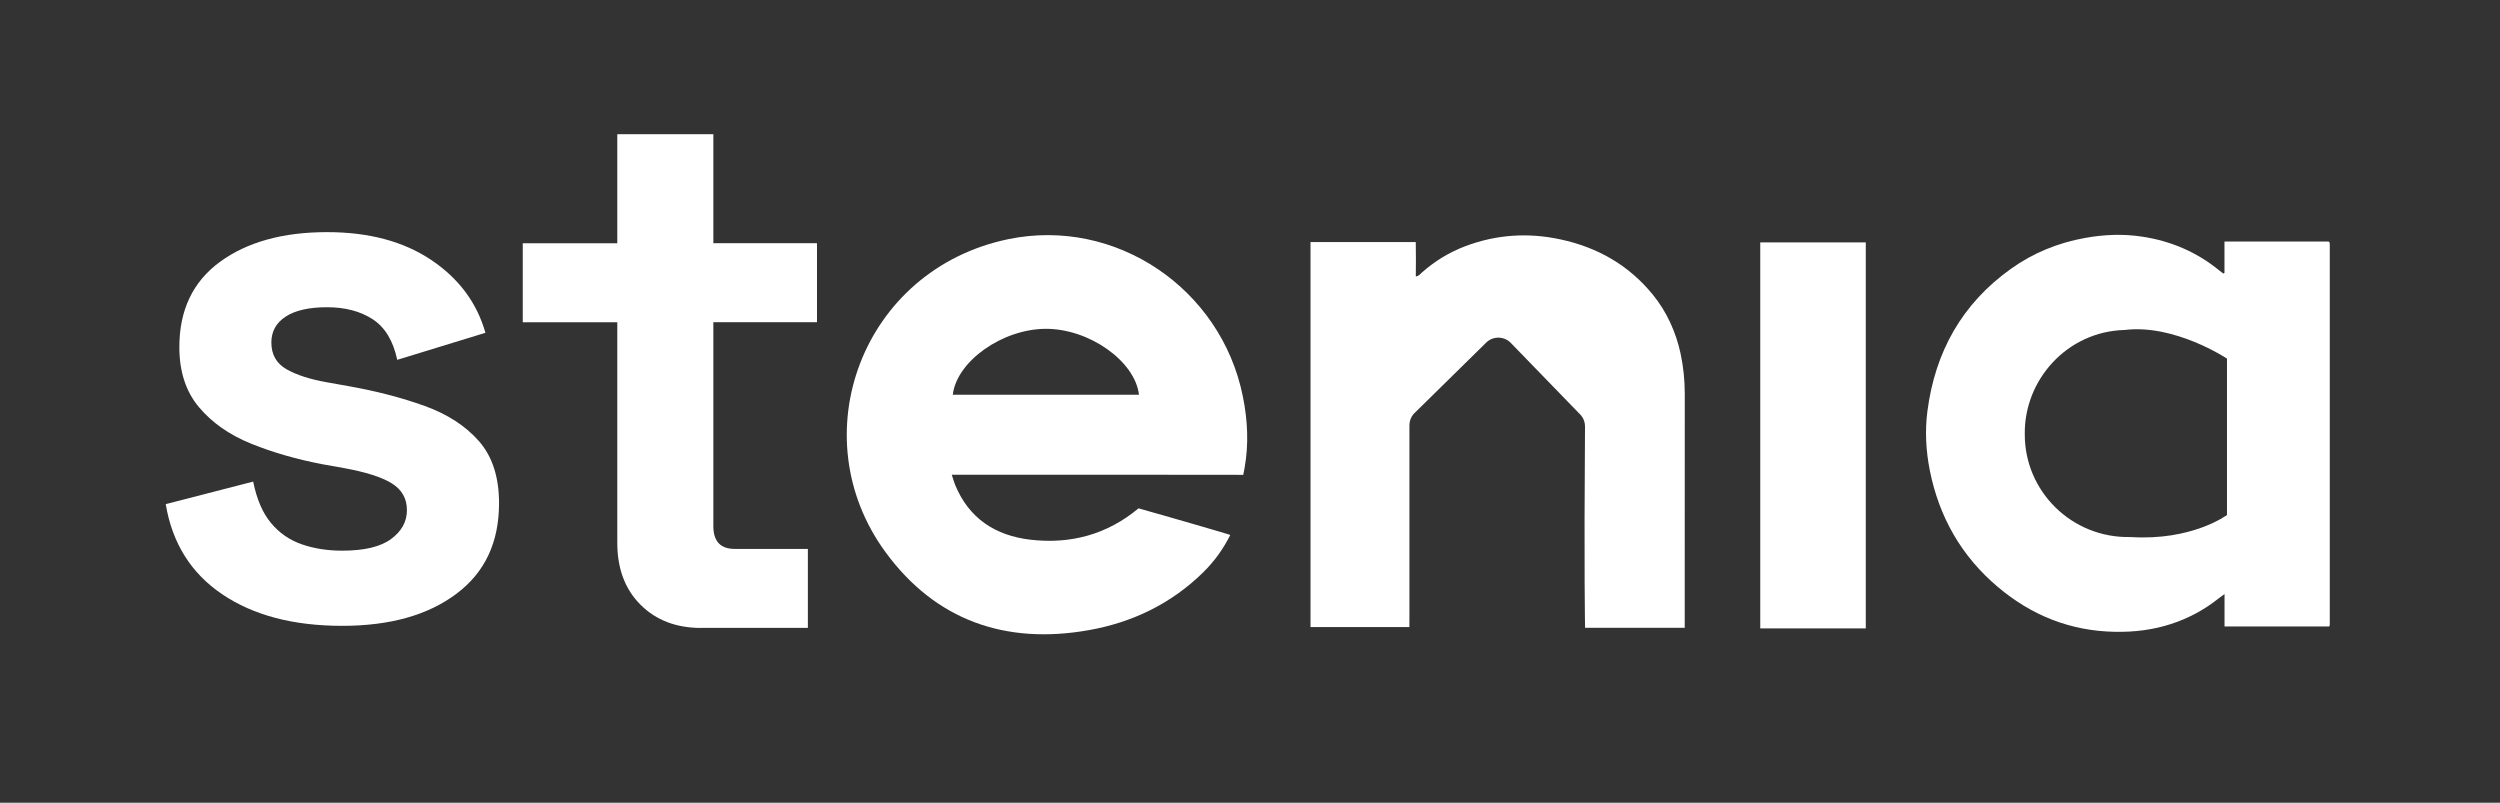 <svg xmlns="http://www.w3.org/2000/svg" width="218" height="70" viewBox="0 0 218 70" fill="none"><rect x="0" y="0" width="218" height="70" fill="#333333" stroke="none"/><path d="M122.897 54.682H114.277V21.109H123.454C123.478 22.11 123.464 23.095 123.459 24.106C123.727 24.086 123.851 23.883 124.005 23.749C125.129 22.759 126.397 21.986 127.798 21.46C130.488 20.45 133.242 20.267 136.055 20.871C139.277 21.56 142.006 23.095 144.124 25.691C145.337 27.177 146.142 28.956 146.545 30.828C146.793 31.988 146.912 33.162 146.912 34.346C146.908 40.925 146.907 48.167 146.907 54.746H138.218C138.218 54.746 138.119 49.817 138.213 37.18C138.213 36.838 138.099 36.506 137.885 36.238L131.8 29.962C131.204 29.283 130.15 29.268 129.538 29.932L123.255 36.109C123.026 36.382 122.902 36.724 122.902 37.081C122.902 39.305 122.902 48.906 122.902 53.449C122.897 53.84 122.897 54.231 122.897 54.682Z" fill="white"></path><path d="M193.974 23.799C193.974 22.892 193.974 21.986 193.974 21.059C197.037 21.059 200.049 21.059 203.062 21.059C203.077 21.074 203.087 21.084 203.102 21.099C203.111 21.109 203.126 21.119 203.131 21.134C203.141 21.178 203.156 21.228 203.156 21.273C203.156 32.335 203.156 43.397 203.156 54.464C203.156 54.509 203.136 54.553 203.116 54.628C200.089 54.628 197.062 54.628 193.979 54.628C193.979 53.731 193.979 52.825 193.979 51.799C193.746 51.972 193.597 52.072 193.457 52.185C192.21 53.181 190.818 53.924 189.307 54.415C187.721 54.93 186.08 55.128 184.4 55.093C180.523 55.019 177.147 53.662 174.214 51.185C171.033 48.5 169.089 45.081 168.279 41.019C167.941 39.31 167.846 37.581 168.07 35.852C168.741 30.695 171.077 26.489 175.358 23.437C177.296 22.055 179.464 21.169 181.825 20.747C183.47 20.45 185.121 20.381 186.781 20.633C189.312 21.015 191.573 21.981 193.547 23.606C193.651 23.695 193.766 23.769 193.875 23.854C193.905 23.834 193.94 23.814 193.974 23.799ZM176.561 37.849C176.531 42.812 180.632 46.944 185.787 46.83C191.151 47.177 194.193 44.908 194.193 44.908V31.27C194.193 31.27 189.63 28.238 185.28 28.773C180.204 28.902 176.496 33.177 176.561 37.849Z" fill="white"></path><path d="M82.993 41.395C83.103 41.732 83.182 42.019 83.292 42.292C84.5 45.22 86.806 46.706 89.859 47.063C93.343 47.464 96.525 46.622 99.279 44.328C101.889 45.056 107.203 46.602 107.282 46.647C106.676 47.855 105.905 48.93 104.956 49.871C102.147 52.646 98.722 54.291 94.884 54.959C87.671 56.222 81.587 54.102 77.232 48.167C69.785 38.036 75.149 23.506 87.92 20.856C97.271 18.919 106.467 25.146 108.371 34.539C108.799 36.639 108.903 38.735 108.52 40.85C108.481 41.063 108.411 41.41 108.411 41.41C108.411 41.41 108.078 41.405 107.859 41.405C99.801 41.39 91.743 41.395 83.684 41.395C83.476 41.395 83.272 41.395 82.993 41.395ZM99.319 34.42C98.971 31.482 94.979 28.668 91.206 28.673C87.423 28.678 83.426 31.492 83.083 34.42H99.319Z" fill="white"></path><path d="M162.696 54.796C159.609 54.796 156.572 54.796 153.494 54.796C153.494 43.57 153.494 32.364 153.494 21.139C156.567 21.139 159.619 21.139 162.696 21.139C162.696 32.359 162.696 43.556 162.696 54.796Z" fill="white"></path><path d="M61.14 54.756C58.968 54.756 57.208 54.083 55.856 52.735C54.504 51.388 53.828 49.589 53.828 47.335V28.099H45.585V21.213H53.828V11.701H62.204V21.208H71.242V28.094H62.204V45.879C62.204 47.202 62.825 47.865 64.063 47.865H70.446V54.751H61.14V54.756Z" fill="white"></path><path d="M29.832 54.573C25.582 54.573 22.097 53.656 19.383 51.823C16.663 49.99 15.023 47.37 14.451 43.961L22.077 41.995C22.385 43.526 22.897 44.724 23.623 45.596C24.349 46.473 25.244 47.092 26.317 47.464C27.391 47.836 28.564 48.019 29.832 48.019C31.761 48.019 33.182 47.682 34.102 47.003C35.022 46.325 35.484 45.487 35.484 44.482C35.484 43.476 35.047 42.703 34.172 42.153C33.297 41.608 31.895 41.162 29.966 40.811L28.127 40.484C25.85 40.048 23.767 39.448 21.883 38.681C19.999 37.918 18.488 36.857 17.349 35.505C16.211 34.153 15.639 32.404 15.639 30.264C15.639 27.034 16.822 24.557 19.189 22.828C21.555 21.104 24.667 20.242 28.524 20.242C32.163 20.242 35.186 21.049 37.597 22.664C40.008 24.279 41.584 26.399 42.329 29.02L34.639 31.378C34.286 29.719 33.575 28.54 32.501 27.841C31.428 27.143 30.1 26.791 28.524 26.791C26.949 26.791 25.741 27.063 24.91 27.608C24.075 28.153 23.663 28.906 23.663 29.867C23.663 30.918 24.1 31.69 24.98 32.196C25.855 32.696 27.038 33.078 28.529 33.34L30.369 33.667C32.825 34.103 35.047 34.683 37.04 35.401C39.033 36.124 40.609 37.15 41.773 38.477C42.936 39.81 43.517 41.613 43.517 43.882C43.517 47.291 42.28 49.921 39.804 51.774C37.313 53.647 33.993 54.573 29.832 54.573Z" fill="white"></path></svg>